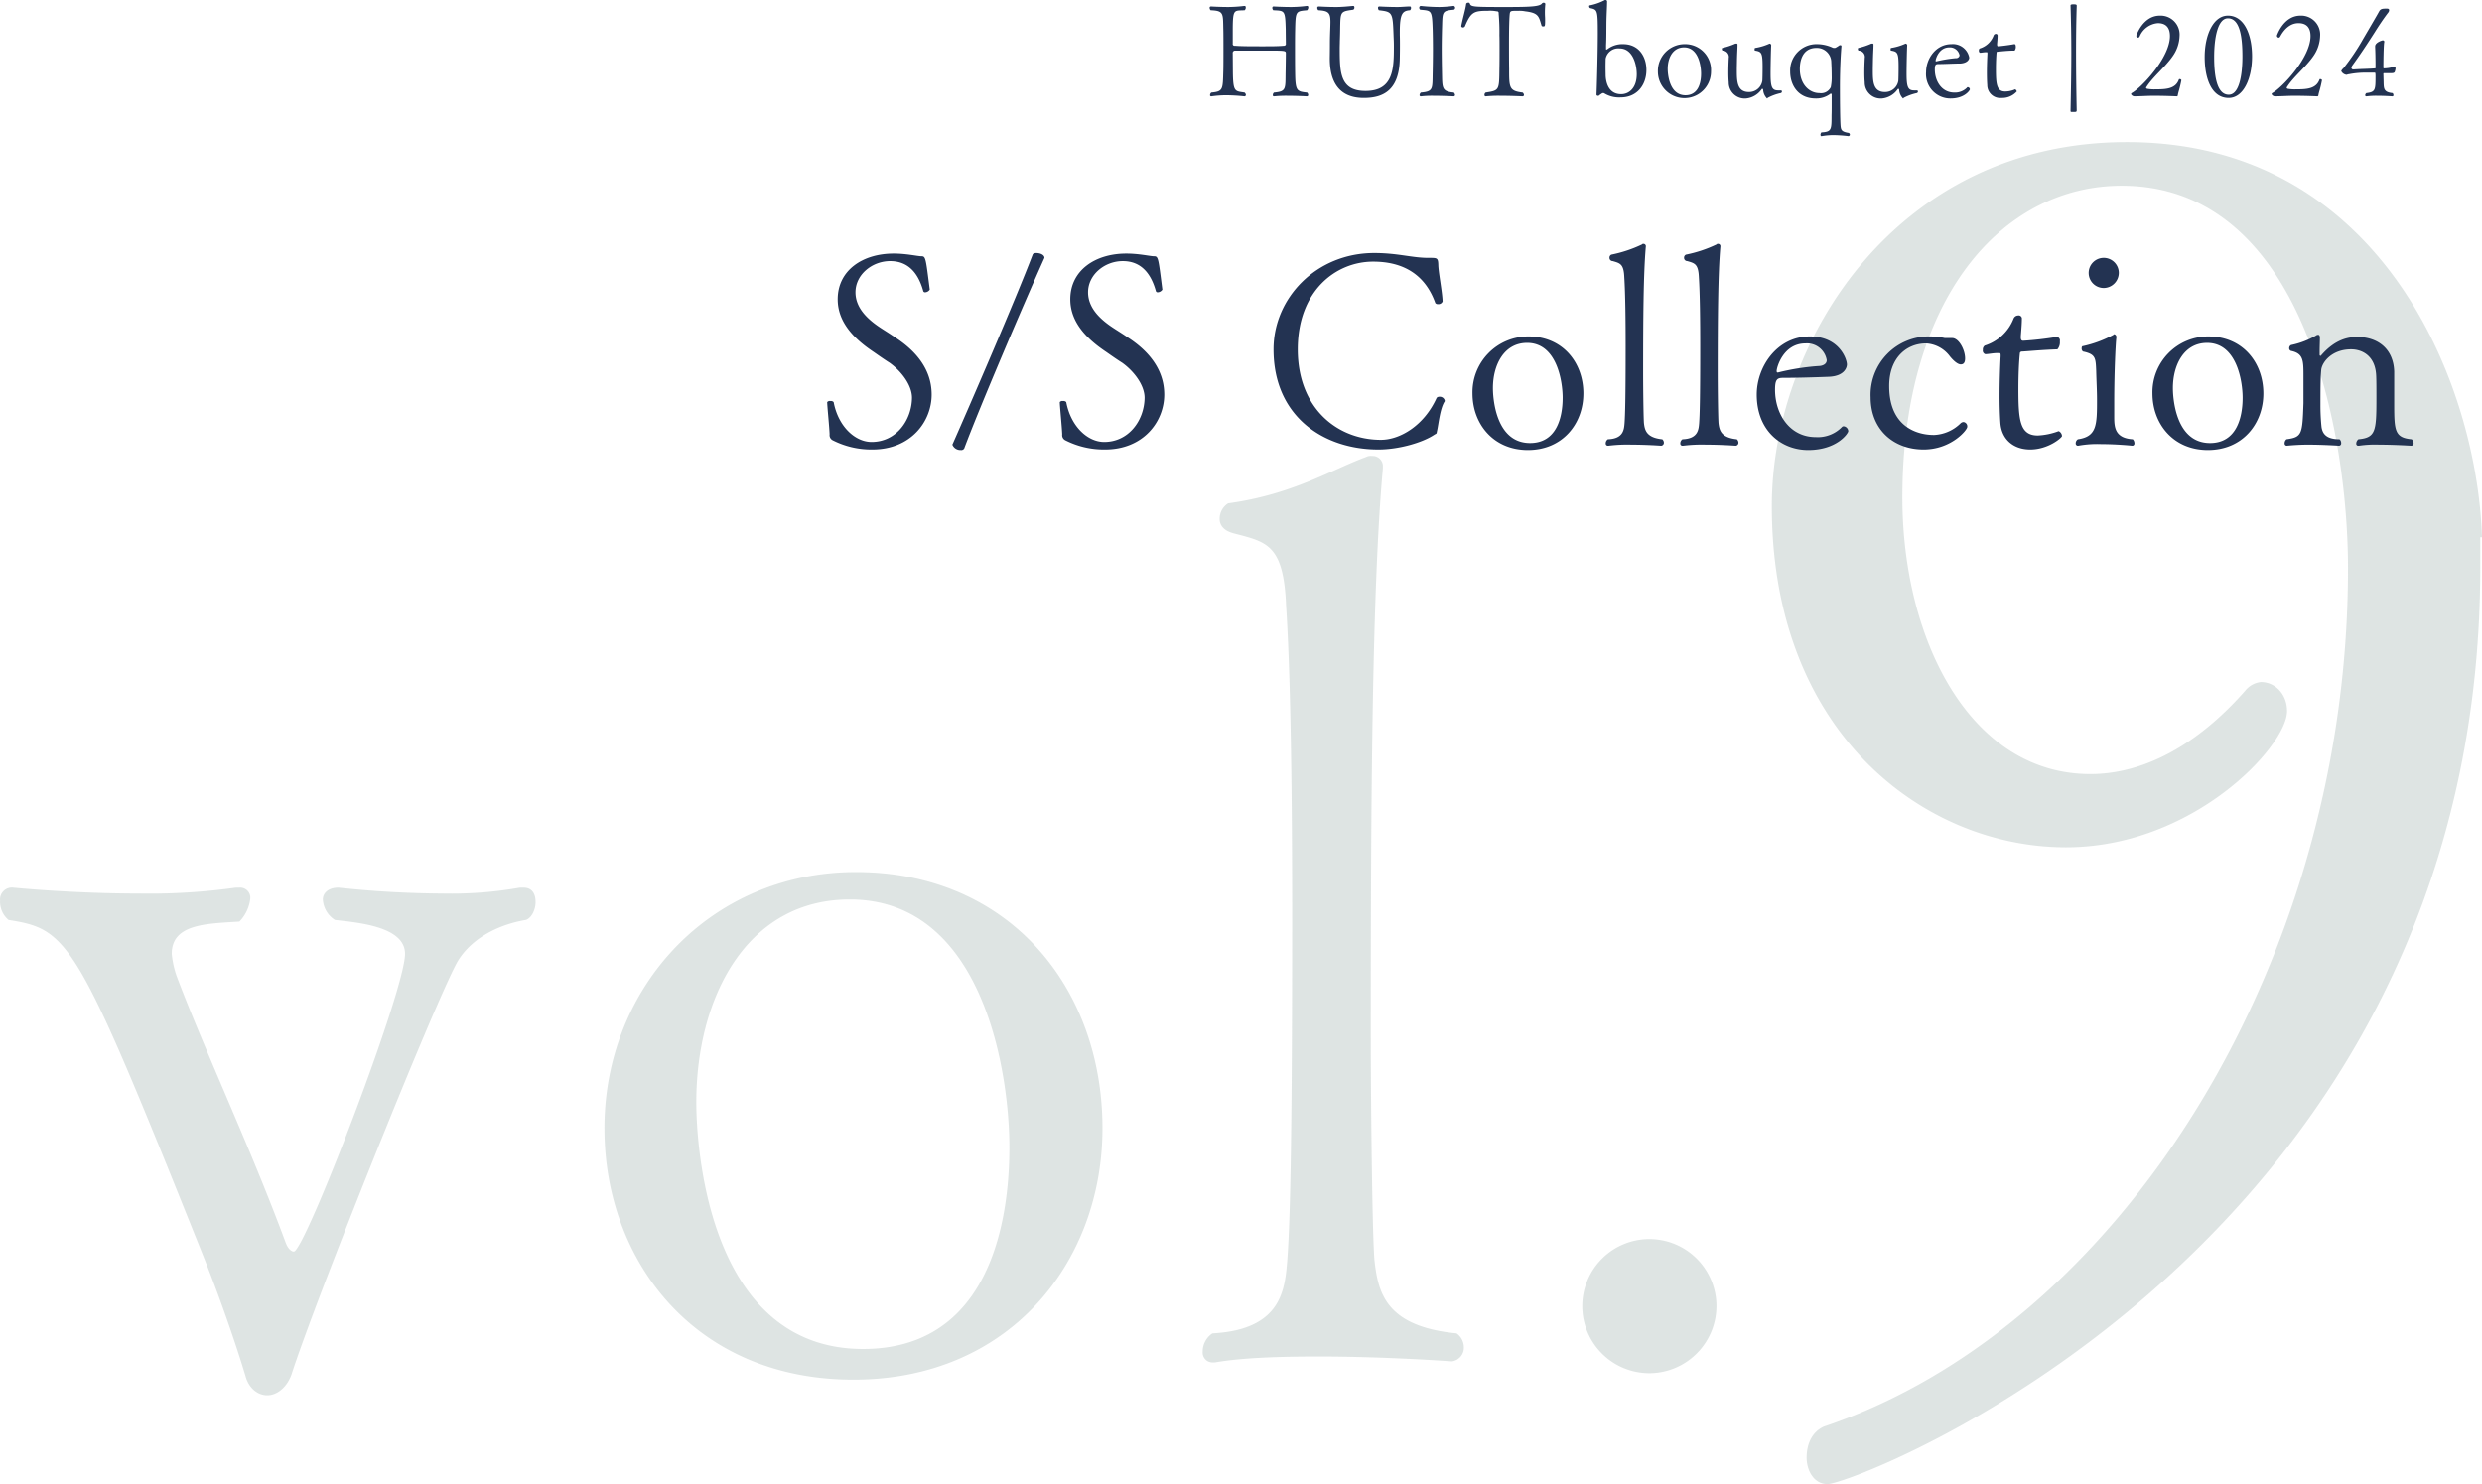 <svg id="footer_title.svg" xmlns="http://www.w3.org/2000/svg" width="461.004" height="275.7" viewBox="0 0 461.004 275.7">
  <defs>
    <style>
      .cls-1 {
        fill: #869c98;
        opacity: 0.27;
      }

      .cls-1, .cls-2 {
        fill-rule: evenodd;
      }

      .cls-2 {
        fill: #233352;
      }
    </style>
  </defs>
  <path id="vol.9" class="cls-1" d="M692.086,14401.7c1.123-.4,1.8-2,1.8-3.3,0-1.6-.673-2.7-2.245-2.7h-0.674a73.06,73.06,0,0,1-14.369,1.1,189.55,189.55,0,0,1-19.308-1.1c-2.021,0-2.919,1.1-2.919,2.2a4.849,4.849,0,0,0,2.245,3.8c4.266,0.5,13.022,1.2,13.022,6.3,0,6.8-18.635,55.3-20.655,55.3-0.449,0-1.123-.5-1.572-1.8-6.511-17.6-14.818-35.1-20.207-49.4a17.577,17.577,0,0,1-.9-4.1c0-5.6,6.511-5.6,12.573-6a7.28,7.28,0,0,0,2.021-4.3,1.88,1.88,0,0,0-2.021-2H638.2a115.005,115.005,0,0,1-17.962,1.1c-12.348,0-23.35-1.1-23.35-1.1a2.211,2.211,0,0,0-2.469,2.4,4.417,4.417,0,0,0,1.571,3.6c11.226,1.8,12.573,3.4,35.923,61.8,4.042,10.1,6.96,19.1,8.083,22.9,0.673,2.5,2.47,3.6,4.041,3.6,1.8,0,3.593-1.4,4.491-3.8,4.49-14,26.268-68.3,30.759-76.6C681.758,14405.3,686.7,14402.6,692.086,14401.7Zm107.089,38.7c0-26.3-17.513-47.6-45.8-47.6-26.942,0-46.7,21.3-46.7,47.6,0,24.7,16.839,46.7,46.251,46.7C781.887,14487.1,799.175,14465.3,799.175,14440.4Zm-17.288,3.5c0,16.2-4.94,37.5-27.167,37.5-29.187,0-30.983-38.6-30.983-45.8,0-19.3,9.205-37.7,28.513-37.7C777.172,14397.9,781.887,14430.3,781.887,14443.9Zm83.064,34.6c-13.246-1.3-14.593-7.6-15.267-13.7-0.449-6-.673-32.3-0.673-41.3,0-44.2.224-83.1,2.245-105.7v-0.3a1.893,1.893,0,0,0-2.021-2,1.85,1.85,0,0,0-1.122.2c-6.287,2.3-13.7,7-25.6,8.6a3.4,3.4,0,0,0-1.572,2.9c0,1.1.674,2.2,2.694,2.7,6.062,1.6,9.205,2,9.654,13.5,0.9,13.7,1.123,37.2,1.123,57.4,0,45.4-.449,57.7-0.9,64-0.449,5.4-.9,13-13.92,13.7a4.052,4.052,0,0,0-1.8,3.4,1.828,1.828,0,0,0,1.8,2h0.449c5.164-.9,12.348-1.1,19.308-1.1,12.573,0,24.7.9,24.7,0.9a2.551,2.551,0,0,0,2.246-2.7A3.189,3.189,0,0,0,864.951,14478.5Zm48.268-5.1a12.461,12.461,0,1,0-12.349,12.5A12.508,12.508,0,0,0,913.219,14473.4Zm142.191-142.8c-0.97-29.1-19.07-73.4-65.954-73.4-43,0-65.956,37.2-65.956,67.6,0,42.3,28.452,63.4,54.64,63.4,23.6,0,41.06-18.8,41.06-25.3,0-3.2-2.26-5.4-4.85-5.4a4.313,4.313,0,0,0-2.91,1.6c-9.05,10.3-19.074,15.5-28.774,15.5-22.308,0-34.917-24.9-34.917-51.4,0-36.9,18.428-57.9,40.737-57.9,33.944,0,42.034,46.2,42.034,71.1,0,73.8-42.681,141-97.321,159.4-2.263,1-3.233,3.3-3.233,5.8,0,2.3,1.294,4.9,3.88,4.9,5.173,0,121.244-44.3,121.244-170.4v-5.5h0.32Z" transform="translate(-594.406 -14230.8)"/>
  <path id="S_S_Collection" data-name="S/S Collection" class="cls-2" d="M767.452,14304.1c0-5-3.351-8.4-6.751-10.6-1-.7-2-1.3-2.9-1.9-2.4-1.6-4.5-3.7-4.5-6.5,0-3.3,3.1-5.8,6.45-5.8,3.55,0,5.3,2.5,6.15,5.6a0.338,0.338,0,0,0,.3.2,1.071,1.071,0,0,0,.9-0.5c-0.751-5.9-.751-6.2-1.551-6.2-0.7,0-2.8-.5-5.15-0.5-5.75,0-10.4,3.1-10.4,8.5,0,4.4,3.251,7.5,6.7,9.8,1,0.7,2,1.4,2.95,2,2.1,1.5,4.15,4.1,4.15,6.5-0.05,4.2-2.95,8.2-7.5,8.2-3.1,0-6.2-2.9-7.051-7.4a0.682,0.682,0,0,0-.6-0.2,0.615,0.615,0,0,0-.6.2c0,0.7.4,4.6,0.45,6a1.059,1.059,0,0,0,.6,1.1,15.858,15.858,0,0,0,7.351,1.7C763.6,14314.3,767.452,14309.1,767.452,14304.1Zm20.949-25.4h0c0-.6-0.85-0.9-1.5-0.9a1,1,0,0,0-.65.2c-3.15,8.3-11.8,28.3-14.951,35.4h0a1.6,1.6,0,0,0,1.55,1,0.639,0.639,0,0,0,.65-0.3C776.3,14306.6,784.7,14286.9,788.4,14278.7Zm22.251,25.4c0-5-3.351-8.4-6.751-10.6-1-.7-2-1.3-2.9-1.9-2.4-1.6-4.5-3.7-4.5-6.5,0-3.3,3.1-5.8,6.45-5.8,3.55,0,5.3,2.5,6.15,5.6a0.338,0.338,0,0,0,.3.2,1.069,1.069,0,0,0,.9-0.5c-0.75-5.9-.75-6.2-1.55-6.2-0.7,0-2.8-.5-5.15-0.5-5.75,0-10.4,3.1-10.4,8.5,0,4.4,3.251,7.5,6.7,9.8,1,0.7,2,1.4,2.95,2,2.1,1.5,4.15,4.1,4.15,6.5-0.05,4.2-2.95,8.2-7.5,8.2-3.1,0-6.2-2.9-7.051-7.4a0.682,0.682,0,0,0-.6-0.2,0.615,0.615,0,0,0-.6.2c0,0.7.4,4.6,0.45,6a1.059,1.059,0,0,0,.6,1.1,15.858,15.858,0,0,0,7.351,1.7C806.8,14314.3,810.652,14309.1,810.652,14304.1Zm52,1.4a0.367,0.367,0,0,0,.1-0.3,0.953,0.953,0,0,0-1-.7,0.666,0.666,0,0,0-.5.2c-2.35,5.2-6.85,7.8-10.35,7.8-8.151,0-15.451-5.9-15.451-16.8s7.1-16.3,14-16.3c5.351,0,9.6,2.2,11.551,7.7a0.588,0.588,0,0,0,.5.2,0.818,0.818,0,0,0,.85-0.5c-0.05-1.8-.8-5.5-0.8-6.9-0.05-1.1-.2-1.2-1.4-1.2H859.7c-3.05,0-5.65-.9-10.05-0.9-10.7,0-18.7,8.3-18.7,17.9,0,12.4,9.2,18.6,19.5,18.6,3.6,0,8.1-1.2,10.45-2.8,0.4-.2.3-0.1,0.45-0.8C861.6,14309.6,861.852,14306.9,862.652,14305.5Zm25.85-1.6c0-5.8-3.9-10.6-10.2-10.6a10.374,10.374,0,0,0-10.4,10.6c0,5.5,3.751,10.5,10.3,10.5C884.651,14314.4,888.5,14309.5,888.5,14303.9Zm-3.851.8c0,3.6-1.1,8.4-6.05,8.4-6.5,0-6.9-8.6-6.9-10.2,0-4.3,2.05-8.4,6.35-8.4C883.6,14294.5,884.651,14301.7,884.651,14304.7Zm18.5,7.7c-2.95-.3-3.25-1.7-3.4-3-0.1-1.4-.15-7.2-0.15-9.2,0-9.9.05-18.5,0.5-23.6h0a0.433,0.433,0,0,0-.45-0.5,0.238,0.238,0,0,0-.25.1,24.131,24.131,0,0,1-5.7,1.9,0.607,0.607,0,0,0-.35.6,0.6,0.6,0,0,0,.6.6c1.35,0.4,2.051.5,2.151,3,0.2,3.1.25,8.3,0.25,12.8,0,10.1-.1,12.9-0.2,14.3-0.1,1.2-.2,2.9-3.1,3a0.909,0.909,0,0,0-.4.8,0.394,0.394,0,0,0,.4.4h0.1a28.2,28.2,0,0,1,4.3-.2c2.8,0,5.5.2,5.5,0.2a0.56,0.56,0,0,0,.5-0.6A0.864,0.864,0,0,0,903.151,14312.4Zm13.85,0c-2.95-.3-3.25-1.7-3.4-3-0.1-1.4-.15-7.2-0.15-9.2,0-9.9.05-18.5,0.5-23.6h0a0.433,0.433,0,0,0-.45-0.5,0.238,0.238,0,0,0-.25.1,24.131,24.131,0,0,1-5.7,1.9,0.607,0.607,0,0,0-.35.6,0.6,0.6,0,0,0,.6.6c1.35,0.4,2.051.5,2.151,3,0.2,3.1.25,8.3,0.25,12.8,0,10.1-.1,12.9-0.2,14.3-0.1,1.2-.2,2.9-3.1,3a0.909,0.909,0,0,0-.4.8,0.394,0.394,0,0,0,.4.4H907a28.21,28.21,0,0,1,4.3-.2c2.8,0,5.5.2,5.5,0.2a0.56,0.56,0,0,0,.5-0.6A0.864,0.864,0,0,0,917,14312.4Zm20.7-1.5a0.961,0.961,0,0,0-.8-0.9,0.422,0.422,0,0,0-.35.1,6.247,6.247,0,0,1-4.9,1.9c-4.85,0-7.55-4.3-7.55-8.8,0-1.9.4-2.2,1.45-2.2,2.35,0,6.05-.1,8.5-0.2,2.8-.1,3.4-1.6,3.4-2.3,0-.9-1.35-5.2-6.9-5.2-6.05,0-9.851,5.6-9.851,10.8,0,6.7,4.551,10.3,9.551,10.3C935.6,14314.4,937.7,14311.3,937.7,14310.9Zm-4-13.2c0,0.9-1.05,1.1-1.5,1.1a43.488,43.488,0,0,0-7.55,1.2h-0.1q-0.15,0-.15-0.3c0-.6,1.2-5.1,5.35-5.1A3.718,3.718,0,0,1,933.7,14297.7Zm26.1,12.4a0.808,0.808,0,0,0-.7-0.9,0.888,0.888,0,0,0-.5.2,7.478,7.478,0,0,1-4.9,2.2h-0.15c-1.2,0-8.25-.2-8.25-9.1,0-5.2,3.2-7.9,6.85-7.9a5.908,5.908,0,0,1,4.35,2.3s1.2,1.6,2.1,1.6c0.4,0,.8-0.2.8-1.1,0-1.6-1.15-3.8-2.4-3.8h-1.35a13.591,13.591,0,0,0-2.75-.3,10.839,10.839,0,0,0-11.051,11.3c0,6,4.251,9.7,9.851,9.7C956.8,14314.3,959.8,14310.7,959.8,14310.1Zm17.6,1.7a1.057,1.057,0,0,0-.6-0.9h-0.05a12.594,12.594,0,0,1-3.85.8c-3.35,0-3.6-2.9-3.6-8.7,0-2.4.1-4.8,0.25-6.3,0.05-.3-0.05-0.6.55-0.6,0.4,0,3.45-.3,6.45-0.4a1.989,1.989,0,0,0,.45-1.5,0.65,0.65,0,0,0-.5-0.8h-0.15a61.056,61.056,0,0,1-6.15.7c-0.35,0-.45-0.2-0.45-0.7,0-.3.2-2.2,0.2-3.5a0.6,0.6,0,0,0-.7-0.5,0.946,0.946,0,0,0-.85.6,8.472,8.472,0,0,1-5.351,5,0.876,0.876,0,0,0-.35.8,0.687,0.687,0,0,0,.45.8c0.5,0,1.5-.2,2.15-0.2h0.45c0.15,0,.25,0,0.25.4v0.2c-0.1,1.9-.2,4.7-0.2,7.4,0,1.7.05,3.4,0.15,4.9,0.2,3.1,2.4,5,5.551,5C974.851,14314.3,977.4,14312.1,977.4,14311.8Zm10.55-30.4a2.8,2.8,0,1,0-2.8,2.9A2.828,2.828,0,0,0,987.951,14281.4Zm2.6,31c-3.15-.2-3.45-2-3.45-4v-2.9c0-5.5.25-10.8,0.4-12a0.546,0.546,0,0,0-.35-0.6,0.17,0.17,0,0,0-.2.1,21.43,21.43,0,0,1-5.651,2.1c-0.2,0-.25.2-0.25,0.4a0.682,0.682,0,0,0,.25.6c2.351,0.5,2.351,1.2,2.451,3.6,0.05,2,.15,3.7.15,5.3,0,4.7,0,6.9-3.551,7.4a0.867,0.867,0,0,0-.4.7,0.426,0.426,0,0,0,.35.5h0.1a19.591,19.591,0,0,1,4.3-.3c3,0,5.75.3,5.8,0.3a0.426,0.426,0,0,0,.35-0.5A1.08,1.08,0,0,0,990.551,14312.4Zm24.249-8.5c0-5.8-3.9-10.6-10.2-10.6a10.374,10.374,0,0,0-10.4,10.6c0,5.5,3.751,10.5,10.3,10.5C1010.95,14314.4,1014.8,14309.5,1014.8,14303.9Zm-3.85.8c0,3.6-1.1,8.4-6.05,8.4-6.5,0-6.9-8.6-6.9-10.2,0-4.3,2.049-8.4,6.349-8.4C1009.9,14294.5,1010.95,14301.7,1010.95,14304.7Zm31.4,7.7c-3.1-.3-3.25-1.5-3.25-6.4v-6.2c-0.15-4.3-3.15-6.4-6.85-6.4-1.5,0-4,.3-6.7,3.4a0.14,0.14,0,0,1-.15.1,0.175,0.175,0,0,1-.15-0.2v-0.6c0-.8.05-1.9,0.05-2.5q0-.6-0.3-0.6h-0.2a15.31,15.31,0,0,1-4.85,1.9,0.636,0.636,0,0,0-.35.6,0.487,0.487,0,0,0,.4.5c2.25,0.5,2.25,1.8,2.25,4.7v5c-0.2,5.8-.25,6.3-3.15,6.7a0.945,0.945,0,0,0-.35.7,0.426,0.426,0,0,0,.35.5h0.05c1.05-.1,2.45-0.2,3.9-0.2,2.85,0,5.8.2,5.8,0.2a0.427,0.427,0,0,0,.4-0.5,0.908,0.908,0,0,0-.3-0.7c-2.2,0-3.15-.8-3.35-2.3a38.761,38.761,0,0,1-.2-4.1c0-4.4.05-5.3,0.15-6.5,0.15-1.4,1.95-3.8,5.55-3.8,1.95,0,4.45,1.1,4.65,4.8,0.05,0.8.05,2.7,0.05,4.1,0,6.3-.1,7.5-3.35,7.8a1.044,1.044,0,0,0-.4.8,0.366,0.366,0,0,0,.4.4h0.1a20.333,20.333,0,0,1,3.75-.2c2.85,0,5.9.2,5.95,0.2a0.435,0.435,0,0,0,.45-0.5A0.945,0.945,0,0,0,1042.35,14312.4Z" transform="translate(-594.406 -14230.8)"/>
  <path id="HUIT_bouquet_2024_" data-name="HUIT bouquet | 2024 " class="cls-2" d="M837.188,14232.7a0.769,0.769,0,0,0,.216-0.5q0-.3-0.216-0.3H837.14a23.984,23.984,0,0,1-2.849.2c-1.724,0-3.305-.1-3.305-0.1h-0.024c-0.167,0-.239.1-0.239,0.3a0.626,0.626,0,0,0,.191.4c2.132,0.1,2.2,0,2.3,3.6,0,0.8.024,2.3,0.024,2.6a0.339,0.339,0,0,1-.383.4c-0.958.1-2.418,0.1-3.9,0.1-2.036,0-4.143,0-5.172-.1a0.333,0.333,0,0,1-.408-0.4v-2.8c0.024-3.7.288-3.3,2.2-3.4a0.609,0.609,0,0,0,.215-0.5c0-.2-0.072-0.3-0.215-0.3h-0.048a26.078,26.078,0,0,1-2.922.2c-1.724,0-3.256-.1-3.256-0.1h-0.024a0.239,0.239,0,0,0-.24.3,0.622,0.622,0,0,0,.192.4c2.466,0.1,2.275.6,2.346,3.6,0.024,0.8.024,2.4,0.024,3.8,0,1.5,0,3-.024,3.8-0.1,3.5,0,3.9-2.227,4.1a0.626,0.626,0,0,0-.239.5,0.2,0.2,0,0,0,.215.2h0.048a20.353,20.353,0,0,1,2.634-.2,33.862,33.862,0,0,1,3.473.2,0.27,0.27,0,0,0,.287-0.3,0.746,0.746,0,0,0-.239-0.4c-1.82-.3-2.156,0-2.18-4.2l-0.024-3.1a0.43,0.43,0,0,1,.408-0.5h5.579c3.736,0,3.879,0,3.879.5,0,0.4-.024,2.5-0.048,3.5-0.048,3.1.168,3.6-2.155,3.8a0.609,0.609,0,0,0-.215.5,0.193,0.193,0,0,0,.191.2h0.072a20.756,20.756,0,0,1,2.586-.1c1.748,0,3.449.1,3.449,0.1h0.023a0.239,0.239,0,0,0,.24-0.3,0.622,0.622,0,0,0-.192-0.4c-1.939-.2-2.179-0.3-2.227-3.7-0.024-1.4-.024-3-0.024-4.5,0-1.1,0-2.2.024-3.3C835.033,14232.8,835.081,14232.9,837.188,14232.7Zm19.108,0a0.525,0.525,0,0,0,.192-0.4c0-.2-0.072-0.3-0.192-0.3h-0.048c-0.622,0-1.437.1-2.275,0.1-1.676,0-3.352-.1-3.352-0.1a0.244,0.244,0,0,0-.263.3,0.583,0.583,0,0,0,.167.4c2.586,0.3,2.562.4,2.73,5,0.024,0.5.048,0.9,0.048,1.7,0,4.1-.048,8.3-5.268,8.3-4.718,0-4.789-3.4-4.789-7.9,0-.5.023-0.9,0.023-1.3,0.216-5.6-.383-5.5,2.491-5.9a0.427,0.427,0,0,0,.215-0.4c0-.2-0.071-0.3-0.239-0.3h-0.048c-1.006.1-2.107,0.2-3.089,0.2-1.7,0-3.113-.1-3.257-0.1a0.254,0.254,0,0,0-.263.3,0.626,0.626,0,0,0,.191.4c1.916,0.1,2.251.5,2.251,2.2,0,0.8-.071,1.9-0.095,3.5,0,0.7,0,1.9-.024,3.1v0.2c0,4.2,1.628,7.3,6.321,7.3,3.592,0,6.61-1.4,6.681-7.4,0.024-1.2.024-1.8,0.024-2.4s0-1.1-.024-1.9v-0.5C854.4,14233.3,854.907,14232.8,856.3,14232.7Zm8.141,15.3c-2.3-.2-2.132-0.9-2.2-3.8-0.024-1.4-.048-2.9-0.048-4.3,0-1.2.024-2.4,0.048-3.5,0.119-3.4-.12-3.6,2.2-3.8a0.386,0.386,0,0,0,.239-0.3,0.371,0.371,0,0,0-.263-0.4h-0.048a20.62,20.62,0,0,1-2.61.2,33.224,33.224,0,0,1-3.472-.2,0.332,0.332,0,0,0-.264.4,0.363,0.363,0,0,0,.192.3c2.083,0.2,2.179,0,2.3,3.8,0.023,0.8.047,2.2,0.047,3.7,0,1.4-.024,2.9-0.047,4.1-0.072,3.1.167,3.6-2.2,3.8a0.7,0.7,0,0,0-.239.5,0.222,0.222,0,0,0,.239.2h0.048a18.275,18.275,0,0,1,2.443-.1c1.772,0,3.568.1,3.592,0.1a0.254,0.254,0,0,0,.263-0.3A0.833,0.833,0,0,0,864.437,14248Zm17-16.5a0.357,0.357,0,0,0-.359-0.2,1.2,1.2,0,0,0-.24.1c-0.359.6-2.011,0.7-6.393,0.7-6.226,0-6.8,0-7.017-.6a0.27,0.27,0,0,0-.335-0.2,0.382,0.382,0,0,0-.359.2c-0.12,1-.6,2.5-0.91,4.1v0.1a0.321,0.321,0,0,0,.335.2,0.438,0.438,0,0,0,.336-0.2c1.125-2.7,1.7-2.9,4.286-2.9a5.933,5.933,0,0,1,1.6.1,0.326,0.326,0,0,1,.383.4,39.97,39.97,0,0,1,.144,4.1c0.024,0.5.024,1.5,0.024,2.7,0,1.1,0,2.3-.024,3.4-0.048,4.1,0,4.1-2.562,4.5a0.561,0.561,0,0,0-.216.4q0,0.3.216,0.3H870.4a23.64,23.64,0,0,1,2.777-.1c2.012,0,3.976.1,4,.1a0.26,0.26,0,0,0,.287-0.3,0.743,0.743,0,0,0-.24-0.4c-2.514-.3-2.514-0.9-2.514-4.4-0.024-1.5-.024-3.2-0.024-4.7,0-2.6.048-5,.168-5.7,0.119-.4.287-0.4,1.628-0.4a5.658,5.658,0,0,1,1.221.1c2.539,0.3,2.515,1,3.041,2.7a0.35,0.35,0,0,0,.336.1c0.239,0,.311,0,0.311-1,0-.3,0-0.6-0.024-0.9A15.312,15.312,0,0,1,881.438,14231.5Zm14.438,7.5a4.538,4.538,0,0,0-2.993,1h-0.12c-0.048,0-.048,0-0.048-0.1v-0.7c0.072-1.4.048-2.8,0.072-4.5,0.024-1.3.12-2.7,0.12-3.7a0.291,0.291,0,0,0-.264-0.2H892.5a10.074,10.074,0,0,1-2.826,1c-0.072,0-.1.1-0.1,0.2a0.39,0.39,0,0,0,.168.3c1.365,0.3,1.437.3,1.437,4.7,0,3.9-.192,10.4-0.24,11.3h0a0.25,0.25,0,0,0,.24.3h0.167a3.942,3.942,0,0,1,.551-0.4,0.346,0.346,0,0,1,.263-0.1,0.418,0.418,0,0,1,.312.1,5.293,5.293,0,0,0,2.945.7c3.041,0,4.789-2.3,4.789-5.1C900.21,14241.4,898.869,14239,895.876,14239Zm2.538,5.6c0,2.5-1.389,3.7-2.9,3.7-2.06,0-2.778-1.7-2.874-3.4,0-.2-0.024-1-0.024-1.7s0.024-1.4.024-1.5a2.389,2.389,0,0,1,2.61-1.9C897.624,14239.8,898.414,14242.7,898.414,14244.6Zm13.792-.5a4.81,4.81,0,0,0-4.885-5.1,4.974,4.974,0,0,0-4.98,5.1A4.933,4.933,0,1,0,912.206,14244.1Zm-1.843.4c0,1.7-.527,4-2.9,4-3.113,0-3.3-4.2-3.3-4.9,0-2.1.981-4,3.041-4C909.86,14239.6,910.363,14243,910.363,14244.5Zm14.8,3.6a0.293,0.293,0,0,0,.215-0.3,0.193,0.193,0,0,0-.191-0.2h-0.527c-1.174,0-1.389-.7-1.389-3.2,0-1.3.072-4.6,0.12-5.2a0.332,0.332,0,0,0-.288-0.3h-0.024a10.14,10.14,0,0,1-2.658.8c-0.072,0-.119.1-0.119,0.3,0,0.1.024,0.2,0.1,0.2,1.2,0.2,1.389.4,1.389,3.1,0,1.1-.024,2.2-0.048,2.5a2.477,2.477,0,0,1-2.514,2.1c-2.227,0-2.227-2.1-2.227-4.1,0-.7.024-1.3,0.024-1.6,0.024-1.4.1-2.4,0.1-2.9v-0.2a0.174,0.174,0,0,0-.216-0.2h-0.167a13.038,13.038,0,0,1-2.395.8c-0.1,0-.12.1-0.12,0.2a0.347,0.347,0,0,0,.12.3,1.17,1.17,0,0,1,1.149,1.4c0,0.2-.024.4-0.024,0.6-0.024.5-.047,1.3-0.047,2.1,0,0.6.023,1.3,0.071,1.8a2.968,2.968,0,0,0,3.209,3,4.013,4.013,0,0,0,2.9-1.7,0.174,0.174,0,0,1,.167-0.1,0.253,0.253,0,0,1,.12.2,2.513,2.513,0,0,0,.718,1.6c0.048,0,.072,0,0.1-0.1A9.131,9.131,0,0,1,925.161,14248.1Zm12.642,7.4c-1.245-.2-1.412-0.5-1.508-1.1-0.12-.9-0.144-5.4-0.144-7.4,0-4,.216-6.9.287-7.6h0c0-.2-0.119-0.2-0.239-0.2h-0.12a5.565,5.565,0,0,1-.622.4,0.472,0.472,0,0,1-.336.1,0.724,0.724,0,0,1-.431-0.1,7.086,7.086,0,0,0-2.753-.6,4.9,4.9,0,0,0-5.029,5.1c0,2.5,1.461,5,4.741,5a4.321,4.321,0,0,0,2.634-.8,0.263,0.263,0,0,1,.216-0.1,0.178,0.178,0,0,1,.12.2v1.9c0,0.6,0,1.3-.024,1.9,0,2.7,0,3.1-1.892,3.2a0.837,0.837,0,0,0-.168.4c0,0.2.072,0.3,0.192,0.3h0.024a13.187,13.187,0,0,1,2.107-.2,24.028,24.028,0,0,1,2.9.2,0.314,0.314,0,0,0,.239-0.3A0.43,0.43,0,0,0,937.8,14255.5Zm-3.256-13.1c0.024,0.4.072,1.5,0.072,2.5a9.027,9.027,0,0,1-.168,2.1,2.009,2.009,0,0,1-2.107,1.1c-1.868,0-3.64-1.6-3.64-4.5,0-.7.072-3.9,3.089-3.9A2.675,2.675,0,0,1,934.547,14242.4Zm15.875,5.7a0.293,0.293,0,0,0,.216-0.3,0.194,0.194,0,0,0-.192-0.2h-0.527c-1.173,0-1.389-.7-1.389-3.2,0-1.3.072-4.6,0.12-5.2a0.331,0.331,0,0,0-.287-0.3h-0.024a10.164,10.164,0,0,1-2.658.8c-0.072,0-.12.1-0.12,0.3,0,0.1.024,0.2,0.1,0.2,1.2,0.2,1.389.4,1.389,3.1,0,1.1-.024,2.2-0.048,2.5a2.478,2.478,0,0,1-2.514,2.1c-2.227,0-2.227-2.1-2.227-4.1,0-.7.024-1.3,0.024-1.6,0.023-1.4.1-2.4,0.1-2.9v-0.2a0.173,0.173,0,0,0-.215-0.2h-0.168a13.027,13.027,0,0,1-2.394.8c-0.1,0-.12.1-0.12,0.2a0.347,0.347,0,0,0,.12.3,1.171,1.171,0,0,1,1.149,1.4c0,0.2-.024.4-0.024,0.6-0.024.5-.048,1.3-0.048,2.1,0,0.6.024,1.3,0.072,1.8a2.968,2.968,0,0,0,3.209,3,4.011,4.011,0,0,0,2.9-1.7,0.176,0.176,0,0,1,.168-0.1,0.253,0.253,0,0,1,.12.2,2.5,2.5,0,0,0,.718,1.6c0.048,0,.072,0,0.1-0.1A9.123,9.123,0,0,1,950.422,14248.1Zm9.865-.7a0.421,0.421,0,0,0-.383-0.4,0.145,0.145,0,0,0-.167.1,3.127,3.127,0,0,1-2.347.9c-2.323,0-3.616-2.1-3.616-4.3,0-.9.191-1,0.694-1,1.126,0,2.9-.1,4.071-0.1,1.341-.1,1.629-0.8,1.629-1.1a3.076,3.076,0,0,0-3.3-2.5c-2.9,0-4.717,2.7-4.717,5.2a4.528,4.528,0,0,0,4.573,4.9C959.282,14249.1,960.287,14247.6,960.287,14247.4Zm-1.915-6.3a0.65,0.65,0,0,1-.719.5,25.723,25.723,0,0,0-3.616.6h-0.048a0.135,0.135,0,0,1-.071-0.1c0-.3.574-2.5,2.562-2.5A1.812,1.812,0,0,1,958.372,14241.1Zm10.631,6.7a0.621,0.621,0,0,0-.287-0.4h-0.024a4.7,4.7,0,0,1-1.844.4c-1.6,0-1.724-1.4-1.724-4.2,0-1.1.048-2.3,0.119-3,0.024-.1-0.023-0.2.264-0.2,0.191,0,1.652-.2,3.089-0.2a1.085,1.085,0,0,0,.215-0.8c0-.1-0.023-0.4-0.239-0.4H968.5c-0.982.2-2.8,0.4-2.945,0.4-0.168,0-.216-0.1-0.216-0.4,0-.1.1-1,0.1-1.6a0.3,0.3,0,0,0-.335-0.3,0.454,0.454,0,0,0-.407.3,3.96,3.96,0,0,1-2.563,2.4,0.355,0.355,0,0,0-.167.4,0.345,0.345,0,0,0,.215.4c0.24,0,.719-0.1,1.03-0.1h0.216c0.071,0,.119,0,0.119.2v0.1c-0.048.9-.1,2.2-0.1,3.5,0,0.8.023,1.7,0.071,2.3a2.4,2.4,0,0,0,2.658,2.4A3.61,3.61,0,0,0,969,14247.8Zm11.134-15.9c0-.2-0.024-0.3-0.6-0.3-0.479,0-.55.1-0.55,0.2v0.1q0.142,4.35.143,8.7c0,3.6-.072,7.1-0.143,10.7v0.1a0.159,0.159,0,0,0,.143.2h0.5c0.359,0,.5,0,0.5-0.3-0.072-3.7-.12-7.4-0.12-11C980.017,14237.5,980.041,14234.7,980.137,14231.9Zm19.438,13.8h0a0.318,0.318,0,0,0-.323-0.2,0.121,0.121,0,0,0-.15.1c-0.624,1.7-2.324,1.8-4.368,1.8a7.406,7.406,0,0,1-1.5-.1,0.244,0.244,0,0,1-.216-0.2c0-.1.022-0.1,0.043-0.1,1.184-1.9,3.486-3.7,4.927-5.8a6.857,6.857,0,0,0,1.248-3.7,3.532,3.532,0,0,0-3.658-3.8c-3.162,0-4.367,3.7-4.367,3.7a0.318,0.318,0,0,0,.6.2,4.014,4.014,0,0,1,3.4-2.5c1.721,0,2.237,1.1,2.237,2.4,0,4-5.271,9.6-7.121,10.6a0.312,0.312,0,0,0-.107.2,0.749,0.749,0,0,0,.624.4c1.032,0,2.323-.1,3.571-0.1,2.237,0,4.3.1,4.3,0.1a0.2,0.2,0,0,0,.194-0.2C998.994,14247.9,999.274,14247.3,999.575,14245.7Zm13.125-4.4c0-4.1-1.47-7.6-4.48-7.6-2.71,0-4.32,3.6-4.32,7.7s1.33,7.6,4.45,7.6C1011.15,14249,1012.7,14245.3,1012.7,14241.3Zm-1.79,0c0,3.4-.58,7.1-2.54,7.1-2.28,0-2.71-3.7-2.71-7,0-3.5.65-7.2,2.56-7.2C1010.48,14234.2,1010.91,14237.8,1010.91,14241.3Zm14.78,4.4h0a0.315,0.315,0,0,0-.32-0.2,0.118,0.118,0,0,0-.15.1c-0.63,1.7-2.33,1.8-4.37,1.8a7.47,7.47,0,0,1-1.51-.1,0.243,0.243,0,0,1-.21-0.2c0-.1.02-0.1,0.04-0.1,1.18-1.9,3.49-3.7,4.93-5.8a6.841,6.841,0,0,0,1.24-3.7,3.526,3.526,0,0,0-3.65-3.8c-3.17,0-4.37,3.7-4.37,3.7a0.386,0.386,0,0,0,.32.4,0.378,0.378,0,0,0,.28-0.2c0.8-1.5,1.96-2.5,3.4-2.5,1.72,0,2.24,1.1,2.24,2.4,0,4-5.27,9.6-7.12,10.6a0.291,0.291,0,0,0-.11.2,0.745,0.745,0,0,0,.62.4c1.04,0,2.33-.1,3.58-0.1,2.23,0,4.3.1,4.3,0.1a0.2,0.2,0,0,0,.19-0.2C1025.11,14247.9,1025.39,14247.3,1025.69,14245.7Zm13.59-1.8a1.656,1.656,0,0,0,.07-0.4c0-.2-0.09-0.2-0.24-0.2h-0.43a6.377,6.377,0,0,1-1.48.2h-0.03a0.177,0.177,0,0,1-.08-0.1c0-.5.02-4.3,0.17-4.8v-0.1a0.279,0.279,0,0,0-.28-0.2c-0.15,0-1.42.4-1.42,1.1v0.2c0.04,0.7.07,2.2,0.07,3.1v0.7c0,0.1-.05.1-0.09,0.1-1.14.1-2.58,0.1-3.96,0.2h-0.08a0.325,0.325,0,0,1-.35-0.3,1.092,1.092,0,0,1,.15-0.4c1.38-1.9,2.65-3.8,4.18-6.2,0.75-1.2,1.61-2.5,2.53-3.7a0.736,0.736,0,0,0,.15-0.4c0-.2-0.12-0.3-0.4-0.3-0.76,0-1.17,0-1.45.5-0.38.7-1.61,2.8-2.96,5.1a40.905,40.905,0,0,1-3.7,5.5,1.334,1.334,0,0,0-.39.5,1.259,1.259,0,0,0,.97.7c0.13,0,.25-0.1.43-0.1a16.421,16.421,0,0,1,3.52-.3h1.34c0.06,0,.11.1,0.11,0.6,0,2.6,0,3-1.7,3.2a0.546,0.546,0,0,0-.22.4,0.206,0.206,0,0,0,.19.2h0.07a14.149,14.149,0,0,1,2.09-.1c1.39,0,2.64.1,2.66,0.1a0.2,0.2,0,0,0,.24-0.2,0.607,0.607,0,0,0-.15-0.4c-1.91-.2-1.61-1-1.7-2.8,0-.2-0.02-0.6-0.02-0.8a0.1,0.1,0,0,1,.13-0.1h1.16C1039.15,14244.4,1039.18,14244.3,1039.28,14243.9Z" transform="translate(-594.406 -14230.8)"/>
</svg>
